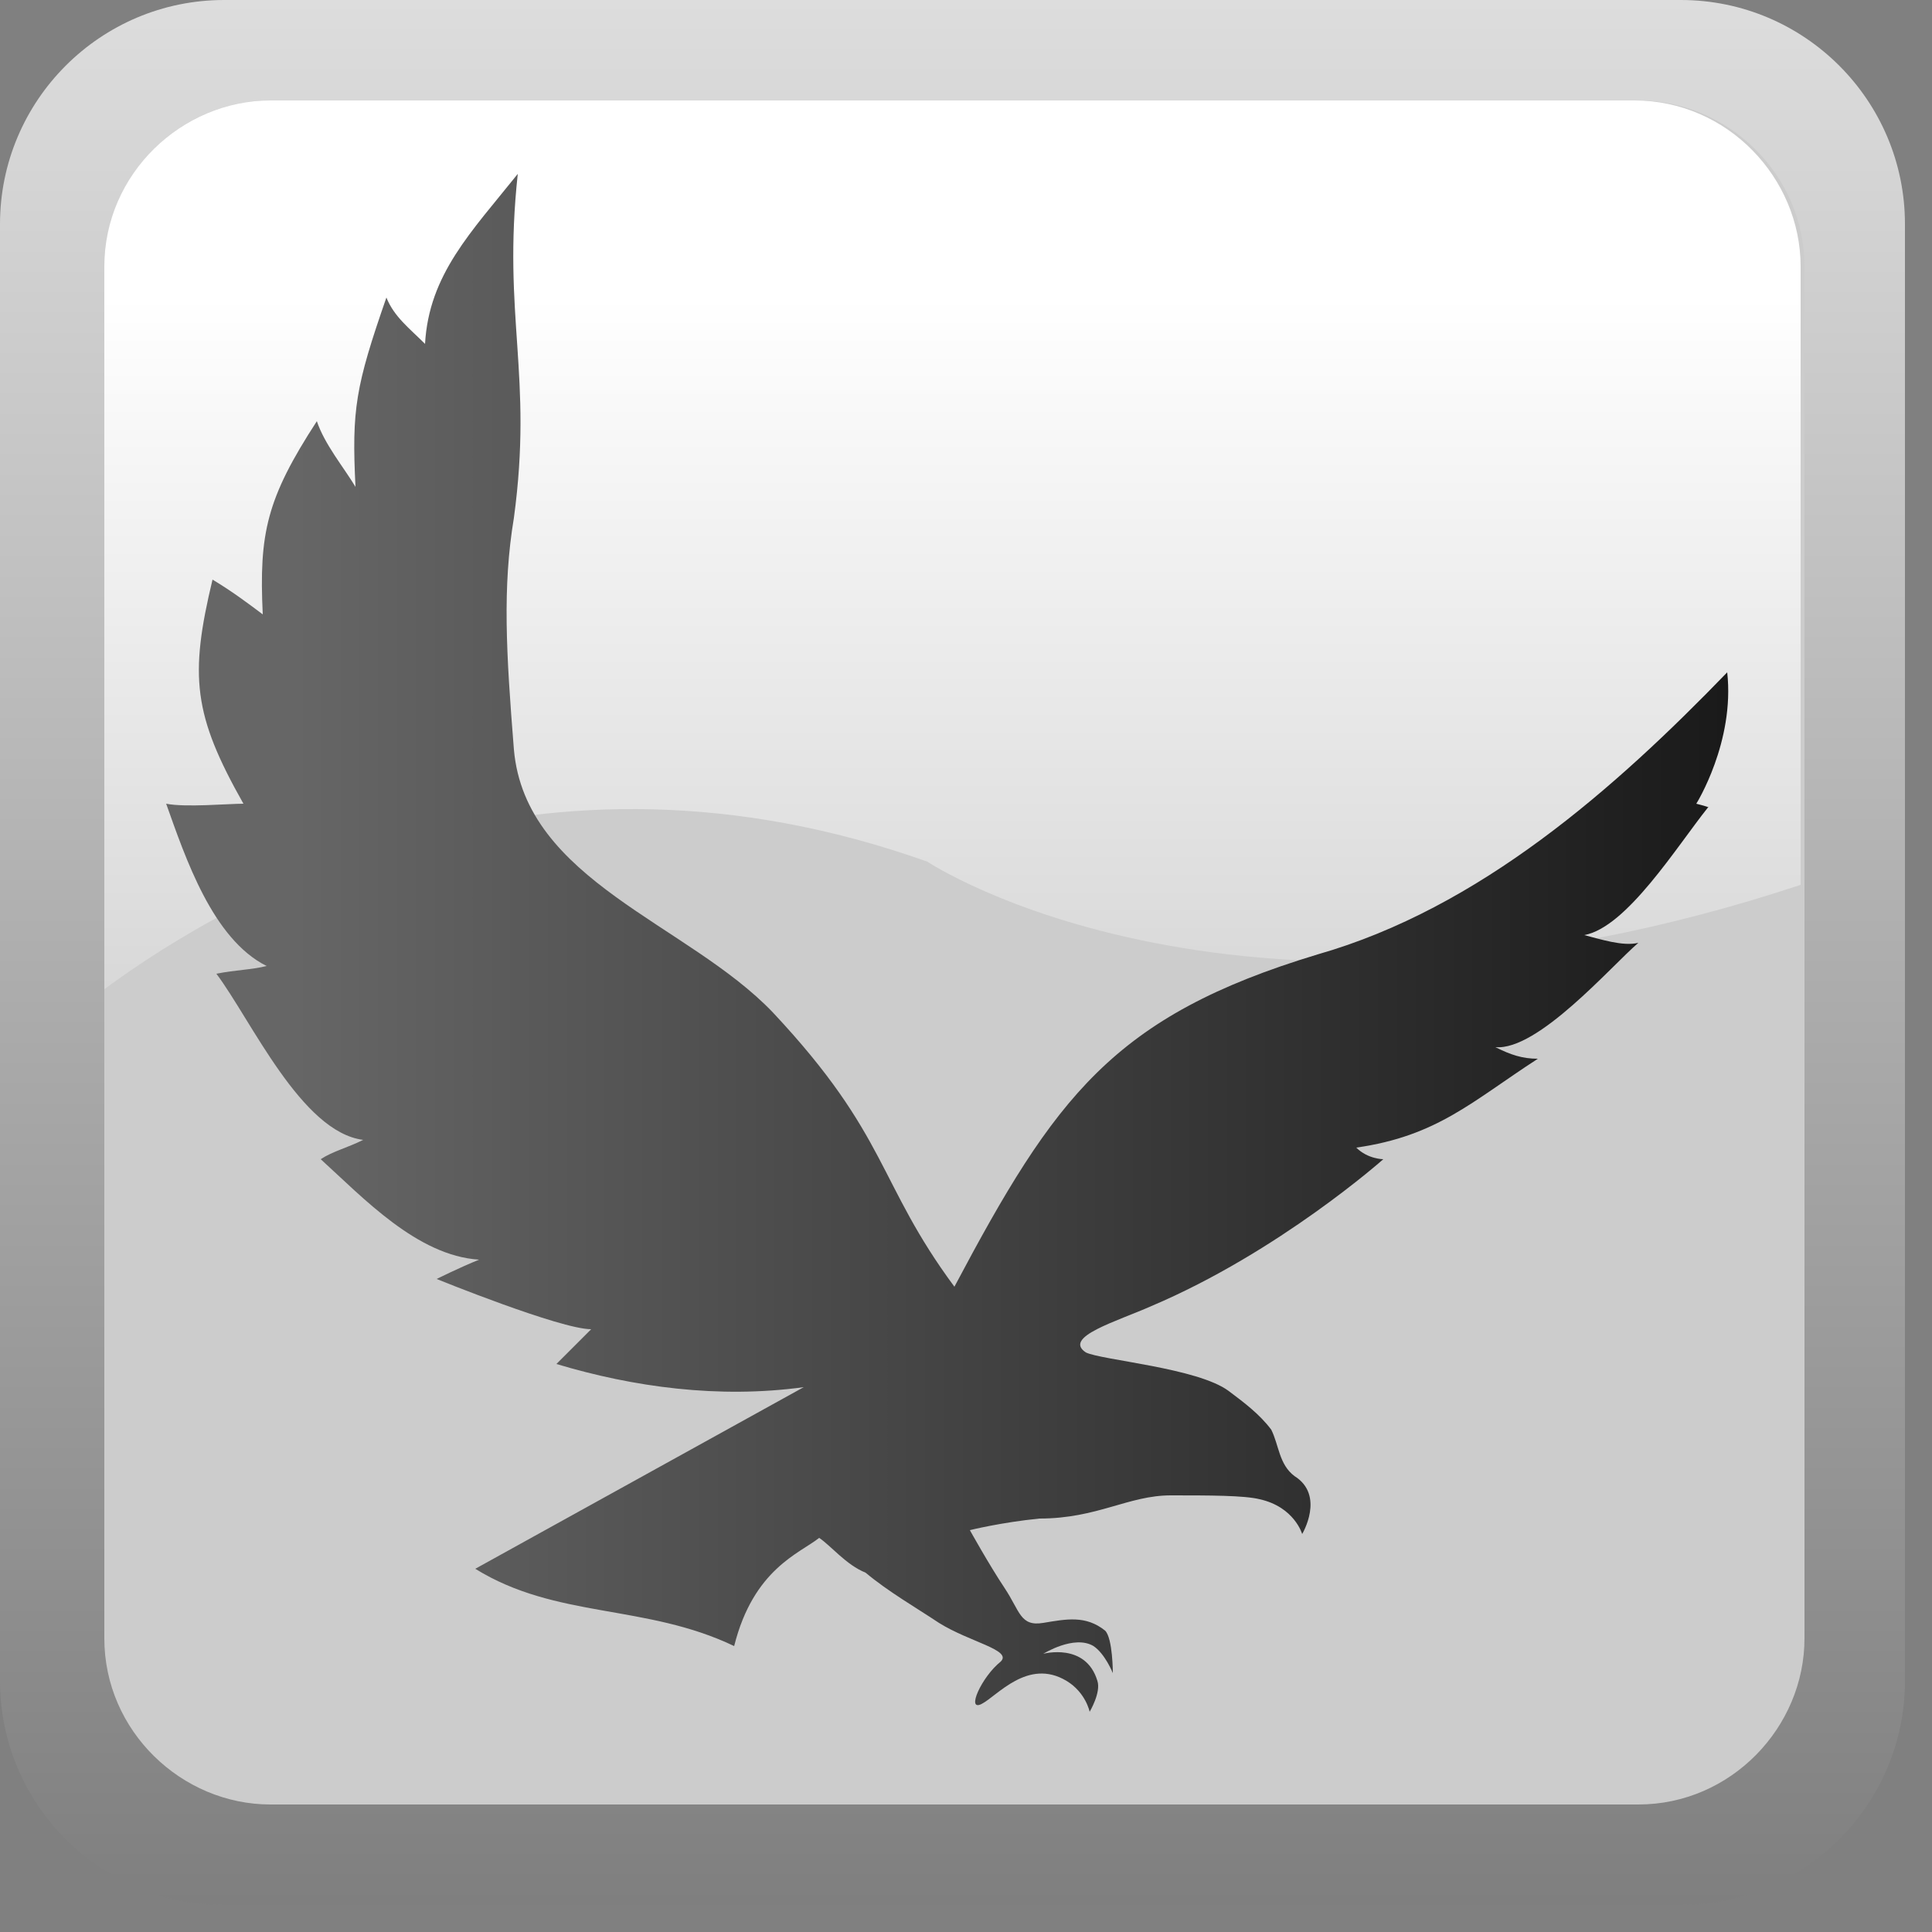 <svg id="Ebene_1" xmlns="http://www.w3.org/2000/svg" viewBox="0 0 50 50"><rect x="0" y="0" width="50" height="50" fill="#808080" stroke="none"/><style>.st0{fill:url(#SVGID_1_)}.st1{fill:#ccc}.st2{fill:url(#SVGID_2_)}.st3{fill:url(#SVGID_3_)}</style><linearGradient id="SVGID_1_" gradientUnits="userSpaceOnUse" x1="24.666" y1="-17.907" x2="24.666" y2="115.978"><stop offset="0" stop-color="#fff"/><stop offset="1"/></linearGradient><path class="st0" d="M49.3 43.5c0 3.2-2.6 5.8-5.8 5.8H5.8c-3.2 0-5.8-2.6-5.8-5.8V5.8C0 2.6 2.6 0 5.8 0h37.7c3.2 0 5.8 2.6 5.8 5.8v37.7z"/><path class="st1" d="M46.7 42.4c0 2.3-1.9 4.3-4.3 4.3H7c-2.3 0-4.3-1.9-4.3-4.3V6.9c0-2.3 1.9-4.3 4.3-4.3h35.4c2.3 0 4.3 1.9 4.3 4.3v35.5z"/><linearGradient id="SVGID_2_" gradientUnits="userSpaceOnUse" x1="24.693" y1="7.664" x2="24.693" y2="125.197"><stop offset="0" stop-color="#fff"/><stop offset="1"/></linearGradient><path class="st2" d="M24 22.3s8.1 5.4 22.6.6v-16c0-2.3-1.9-4.3-4.3-4.3H7c-2.3 0-4.3 1.9-4.3 4.3v18.7c3.4-2.5 11.2-6.9 21.3-3.3z"/><linearGradient id="SVGID_3_" gradientUnits="userSpaceOnUse" x1="4.536" y1="24.542" x2="44.697" y2="24.542"><stop offset=".076" stop-color="#666"/><stop offset="1" stop-color="#1a1a1a"/></linearGradient><path class="st3" d="M43.9 20.8s1-1.6.8-3.4c-2.9 3-6.4 6.1-10.6 7.3-5.3 1.6-6.8 3.7-9.4 8.6-2-2.7-1.7-3.9-4.7-7.1-2.2-2.3-6.4-3.4-6.7-6.8-.2-2.5-.3-4.2 0-6 .5-3.7-.3-5.2.1-8.9C12.2 6 11.1 7.1 11 8.9c-.4-.4-.8-.7-1-1.2-.8 2.3-.9 2.9-.8 4.9-.3-.5-.8-1.1-1-1.7-1.3 2-1.5 2.9-1.4 5-.4-.3-.8-.6-1.3-.9-.6 2.5-.5 3.5.8 5.8-.4 0-1.5.1-2 0 .5 1.4 1.2 3.5 2.6 4.2-.4.1-.8.1-1.3.2.9 1.2 2.2 4.1 3.8 4.3-.4.2-.8.3-1.1.5 1.1 1 2.5 2.5 4.1 2.6-.5.2-1.1.5-1.1.5s3.2 1.3 4 1.3l-.9.9c2 .6 4.2.9 6.4.6l-8.5 4.7c2.1 1.3 4.4.9 6.7 2 .5-2 1.7-2.4 2.2-2.8.3.2.7.7 1.2.9.6.5 1.3.9 1.9 1.3.8.5 1.9.7 1.6 1-.5.4-.9 1.3-.5 1.1.4-.2 1.2-1.2 2.2-.6.5.3.6.8.6.8s.3-.5.2-.8c-.3-1-1.4-.7-1.4-.7s.8-.5 1.3-.2c.3.2.5.7.5.7s0-.9-.2-1.1c-.5-.4-1-.3-1.6-.2-.6.1-.6-.3-1-.9-.4-.6-.9-1.5-.9-1.5s.8-.2 1.8-.3c1.5 0 2.3-.6 3.4-.6 1 0 1.9 0 2.3.1.9.2 1.1.9 1.1.9s.6-1-.2-1.5c-.4-.3-.4-.8-.6-1.2-.3-.4-.7-.7-1.1-1-.8-.6-3.3-.8-3.7-1-.6-.4.8-.8 1.7-1.2 3.3-1.4 6-3.8 6-3.8s-.4 0-.7-.3c2.1-.3 3-1.2 4.7-2.3-.4 0-.7-.1-1.1-.3 1.1.1 3-2.1 3.7-2.7-.4.1-1-.1-1.4-.2 1.1-.2 2.4-2.3 3.2-3.3.1 0-.3-.1-.3-.1z"/></svg>
